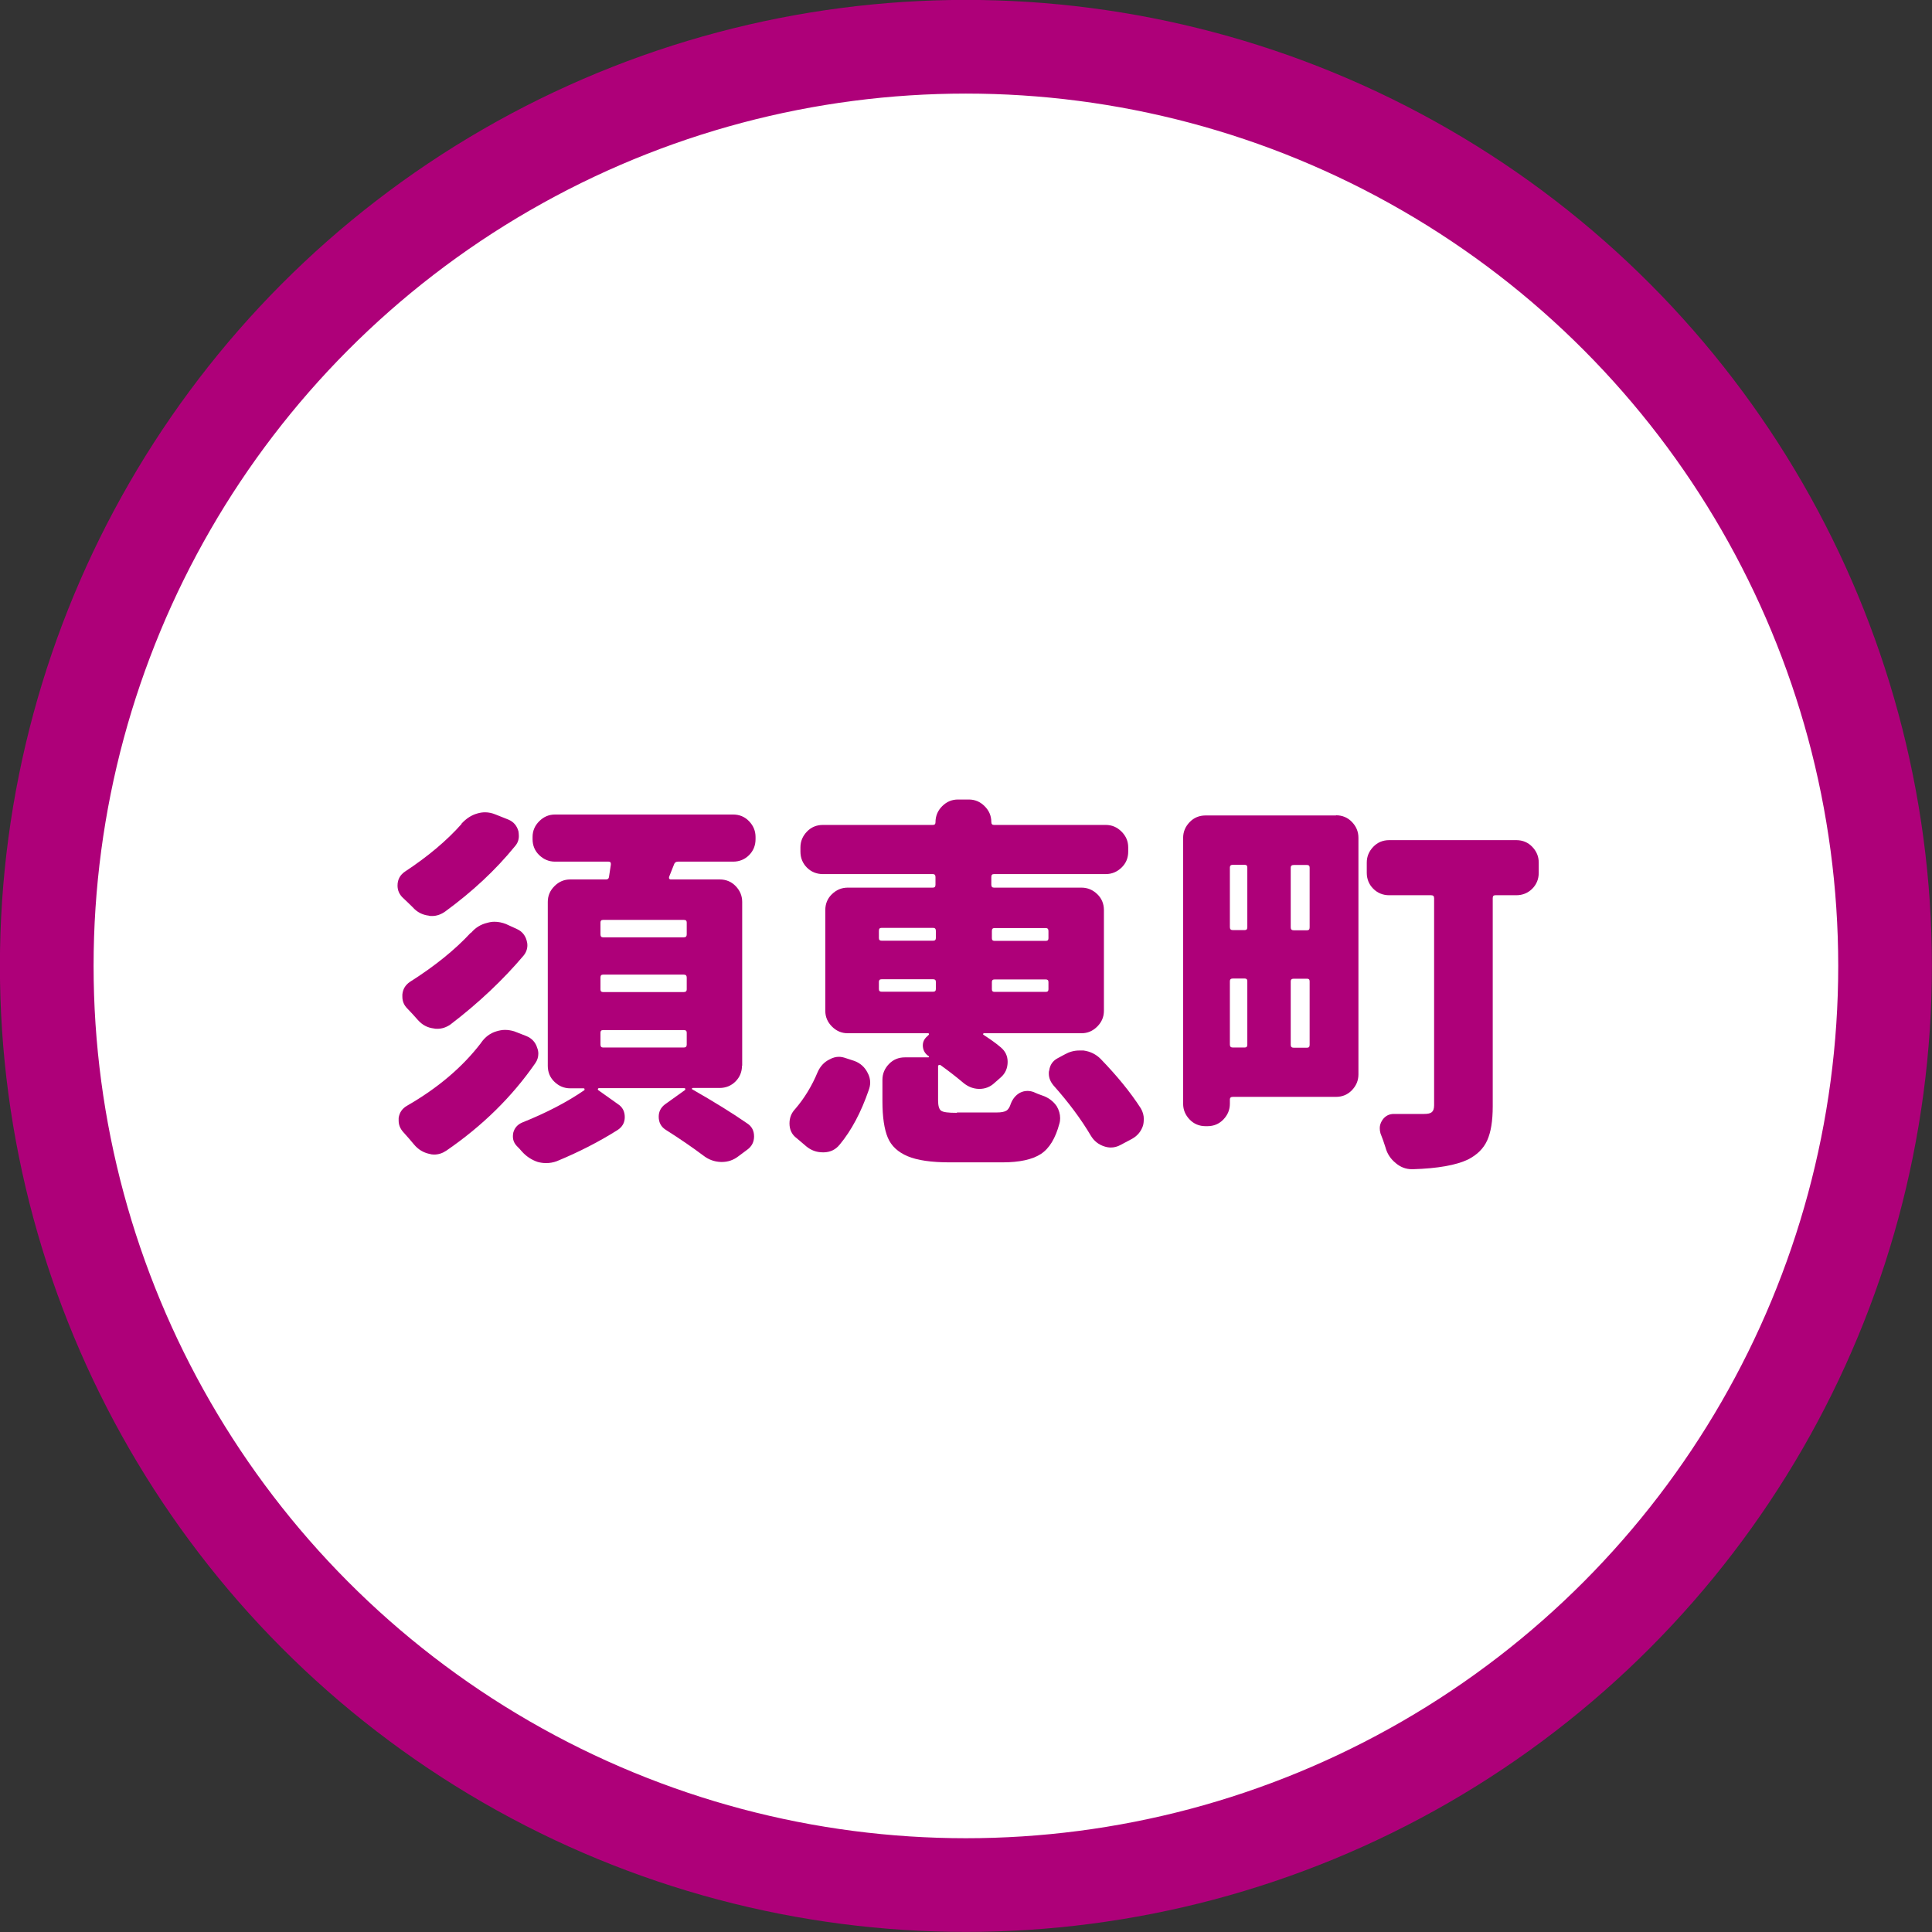 <?xml version="1.0" encoding="UTF-8"?><svg id="_レイヤー_2" xmlns="http://www.w3.org/2000/svg" viewBox="0 0 104.15 104.15"><rect x="0" y="0" width="104.15" height="104.15" fill="#333333" stroke="none"/><defs><style>.cls-1{fill:#ae0079;stroke-width:0px;}.cls-2{fill:#fff;stroke:#ae0079;stroke-miterlimit:10;stroke-width:5.05px;}</style></defs><g id="hakata"><circle class="cls-2" cx="52.07" cy="52.07" r="49.55"/><path class="cls-1" d="m24.88,44.4c.25-.27.53-.46.86-.55.14-.04.27-.06.41-.06.19,0,.38.04.57.12l.68.27c.29.12.47.34.55.64.01.08.02.16.02.25,0,.21-.07.39-.21.55-1.05,1.29-2.3,2.45-3.75,3.51-.22.16-.46.25-.72.25-.07,0-.13,0-.18-.02-.34-.04-.63-.19-.86-.45-.18-.18-.36-.35-.53-.51-.19-.18-.29-.4-.29-.66,0-.33.14-.58.41-.76,1.23-.81,2.24-1.66,3.04-2.56Zm1.07,11.79c.21-.29.47-.49.8-.59.16-.05.32-.08.47-.08.18,0,.35.03.51.08l.64.25c.3.12.5.34.59.64.04.1.06.2.06.31,0,.18-.05.35-.16.51-1.26,1.82-2.86,3.39-4.8,4.72-.21.14-.42.21-.66.21-.08,0-.17-.01-.27-.04-.31-.07-.58-.23-.8-.49-.19-.23-.39-.46-.59-.68-.16-.18-.25-.38-.25-.62v-.14c.04-.29.19-.51.45-.66,1.67-.96,3-2.09,4-3.4Zm-.55-5.91c.23-.27.52-.45.86-.53.14-.04.27-.06.39-.06.21,0,.41.04.62.12l.59.27c.27.12.45.33.53.62.03.1.04.18.04.25,0,.21-.07.4-.21.57-1.11,1.31-2.42,2.55-3.94,3.71-.22.15-.45.23-.7.23-.07,0-.14,0-.21-.02-.33-.04-.61-.19-.84-.45-.18-.21-.37-.41-.57-.62-.18-.18-.27-.39-.27-.64v-.12c.03-.29.16-.51.41-.68,1.34-.85,2.43-1.73,3.28-2.65Zm14.6,7.16c0,.34-.12.63-.35.86-.23.23-.52.35-.86.35h-1.44s-.04.01-.05.03,0,.04.03.05c1.15.66,2.13,1.26,2.95,1.83.25.16.37.4.37.7s-.12.54-.37.72l-.47.35c-.27.21-.57.31-.9.31h-.04c-.36-.01-.68-.13-.96-.35-.56-.42-1.24-.89-2.03-1.39-.25-.16-.37-.4-.37-.7,0-.27.11-.49.33-.66l1.09-.78s.02-.03.01-.06c0-.03-.02-.04-.05-.04h-4.61s-.04.01-.05.04c0,.03,0,.05.01.06l1.07.76c.25.16.37.4.37.7s-.13.53-.39.7c-1,.63-2.09,1.19-3.28,1.68-.19.07-.38.1-.57.1-.15,0-.3-.02-.45-.06-.33-.11-.62-.3-.86-.57-.08-.1-.17-.19-.27-.29-.14-.15-.21-.32-.21-.51,0-.05,0-.12.02-.21.07-.26.23-.44.49-.55,1.3-.52,2.41-1.1,3.34-1.74.01-.01.02-.03.01-.06,0-.03-.02-.04-.05-.04h-.72c-.33,0-.61-.12-.85-.35-.24-.23-.36-.52-.36-.86v-8.84c0-.33.12-.61.36-.85.24-.24.52-.36.85-.36h1.93c.1,0,.15-.05.16-.14.01-.07.03-.18.05-.33.02-.15.04-.26.05-.33.01-.11-.03-.16-.12-.16h-2.89c-.33,0-.61-.12-.85-.35-.24-.23-.36-.52-.36-.86v-.12c0-.33.12-.61.36-.85.24-.24.52-.36.85-.36h9.6c.34,0,.63.12.86.36.23.24.35.52.35.85v.12c0,.34-.12.63-.35.86-.23.23-.52.35-.86.35h-2.97c-.11,0-.18.05-.21.14-.07.18-.16.4-.27.68-.01.04-.01.08.01.1.02.03.04.04.07.04h2.65c.34,0,.63.12.86.36.23.24.35.52.35.85v8.84Zm-3.14-6.91c.11,0,.16-.05.16-.16v-.64c0-.1-.05-.14-.16-.14h-4.35c-.1,0-.14.05-.14.14v.64c0,.11.05.16.14.16h4.35Zm0,2.95c.11,0,.16-.05.16-.14v-.64c0-.11-.05-.16-.16-.16h-4.35c-.1,0-.14.05-.14.16v.64c0,.1.05.14.14.14h4.35Zm0,2.99c.11,0,.16-.05.16-.16v-.64c0-.1-.05-.14-.16-.14h-4.35c-.1,0-.14.05-.14.14v.64c0,.11.05.16.14.16h4.35Z"/><path class="cls-1" d="m45.26,61.71c-.21.26-.49.4-.84.41h-.06c-.33,0-.62-.1-.88-.31l-.53-.45c-.26-.19-.39-.46-.39-.8,0-.3.1-.56.31-.78.49-.57.9-1.24,1.21-1.99.14-.31.35-.54.64-.68.18-.1.35-.14.51-.14.12,0,.25.03.39.08l.43.14c.33.12.57.34.72.64.1.18.14.36.14.53,0,.14-.03.27-.08.41-.41,1.19-.93,2.17-1.56,2.93Zm6.34-1.74h2.15c.22,0,.38-.03.49-.09s.19-.19.25-.38c.1-.26.26-.46.49-.59.14-.07.27-.1.41-.1.11,0,.22.02.33.06.15.07.3.13.45.18.34.11.61.31.8.59.12.21.18.42.18.64,0,.1-.01.19-.04.29-.21.79-.54,1.34-1,1.64-.46.3-1.16.45-2.07.45h-2.85c-.98,0-1.74-.11-2.26-.33-.52-.22-.88-.55-1.07-1s-.29-1.11-.29-1.97v-1.15c0-.33.12-.61.35-.85.23-.24.52-.36.86-.36h1.27s.02,0,.03-.02c0-.01,0-.03-.01-.04-.19-.12-.3-.3-.32-.52s.06-.41.24-.56l.08-.08s.02-.03.01-.05-.02-.03-.05-.03h-4.33c-.33,0-.61-.12-.85-.36-.24-.24-.36-.52-.36-.85v-5.43c0-.34.12-.63.36-.86.24-.23.52-.35.85-.35h4.59c.1,0,.14-.05.14-.16v-.41c0-.11-.05-.16-.14-.16h-5.93c-.34,0-.63-.12-.86-.35-.23-.23-.35-.52-.35-.86v-.23c0-.33.12-.61.35-.85.23-.24.52-.36.86-.36h5.93c.1,0,.14-.05.14-.14,0-.34.12-.63.36-.87.24-.24.52-.36.85-.36h.59c.33,0,.61.12.85.36.24.24.36.52.36.85,0,.11.05.16.14.16h6.03c.33,0,.61.12.85.36.24.24.36.52.36.85v.23c0,.34-.12.63-.36.86-.24.23-.52.35-.85.35h-6.03c-.1,0-.14.05-.14.16v.41c0,.11.05.16.14.16h4.72c.33,0,.61.12.85.35.24.23.36.52.36.86v5.43c0,.33-.12.61-.36.85-.24.24-.52.36-.85.36h-5.27s-.02.01-.03.03,0,.04.01.05c.34.22.66.44.94.68.25.21.37.47.37.78,0,.34-.12.62-.37.84l-.33.29c-.23.22-.51.33-.82.33h-.04c-.33-.01-.62-.14-.88-.37-.37-.31-.77-.62-1.19-.92-.01-.01-.04-.01-.07,0-.03.01-.05.03-.05.06v1.85c0,.3.06.49.17.56.12.08.39.11.83.11Zm-4.08-9.95c-.1,0-.14.05-.14.16v.39c0,.1.05.14.14.14h2.79c.1,0,.14-.05.14-.14v-.39c0-.11-.05-.16-.14-.16h-2.79Zm0,2.77c-.1,0-.14.05-.14.14v.39c0,.1.05.14.14.14h2.79c.1,0,.14-.05.14-.14v-.39c0-.1-.05-.14-.14-.14h-2.79Zm9-2.6c0-.11-.05-.16-.14-.16h-2.77c-.1,0-.14.05-.14.16v.39c0,.1.05.14.14.14h2.77c.1,0,.14-.05.14-.14v-.39Zm-.14,3.28c.1,0,.14-.05.14-.14v-.39c0-.1-.05-.14-.14-.14h-2.77c-.1,0-.14.05-.14.14v.39c0,.1.05.14.14.14h2.77Zm.41,5.04c-.16-.19-.25-.4-.25-.64,0-.05,0-.11.02-.16.04-.3.19-.52.45-.66l.39-.21c.25-.14.51-.21.78-.21h.23c.37.05.68.21.92.45.89.92,1.61,1.8,2.17,2.67.11.19.16.38.16.57,0,.11-.01.23-.04.35-.1.31-.29.55-.59.72l-.62.33c-.18.1-.36.14-.53.14-.11,0-.23-.02-.35-.06-.31-.1-.55-.29-.72-.57-.53-.9-1.21-1.81-2.03-2.73Z"/><path class="cls-1" d="m72.02,43.95c.34,0,.63.12.86.36.23.24.35.52.35.85v12.76c0,.33-.12.61-.35.85-.23.24-.52.36-.86.36h-5.56c-.11,0-.16.05-.16.14v.23c0,.33-.12.61-.35.85-.23.24-.52.36-.86.36h-.1c-.34,0-.63-.12-.86-.36-.23-.24-.35-.52-.35-.85v-14.33c0-.33.12-.61.35-.85.23-.24.52-.36.86-.36h7.03Zm-4.78,2.81c0-.1-.05-.14-.14-.14h-.64c-.11,0-.16.05-.16.14v3.22c0,.11.05.16.16.16h.64c.1,0,.14-.05.14-.16v-3.22Zm-.78,5.99c-.11,0-.16.05-.16.14v3.42c0,.11.05.16.16.16h.64c.1,0,.14-.05.14-.16v-3.42c0-.1-.05-.14-.14-.14h-.64Zm4-2.6c.1,0,.14-.05.14-.16v-3.22c0-.1-.05-.14-.14-.14h-.72c-.11,0-.16.05-.16.14v3.22c0,.11.05.16.16.16h.72Zm-.88,6.17c0,.11.05.16.16.16h.72c.1,0,.14-.05.14-.16v-3.42c0-.1-.05-.14-.14-.14h-.72c-.11,0-.16.05-.16.14v3.42Zm12.16-11.03c.34,0,.63.12.86.36.23.24.35.52.35.85v.55c0,.34-.12.63-.35.86-.23.23-.52.35-.86.35h-1.13c-.1,0-.14.05-.14.16v11.22c0,.79-.1,1.4-.3,1.84s-.54.77-1.02,1.02c-.64.31-1.64.49-2.99.53h-.04c-.33,0-.62-.11-.88-.33-.27-.22-.46-.5-.55-.84-.08-.26-.17-.51-.27-.76-.03-.1-.04-.19-.04-.29,0-.15.05-.29.14-.43.15-.22.36-.33.62-.33h1.64c.19,0,.33-.03.41-.1.08-.07.12-.19.12-.37v-11.16c0-.11-.05-.16-.16-.16h-2.26c-.34,0-.63-.12-.86-.35-.23-.23-.35-.52-.35-.86v-.55c0-.33.12-.61.35-.85.23-.24.52-.36.86-.36h6.85Z"/></g></svg>